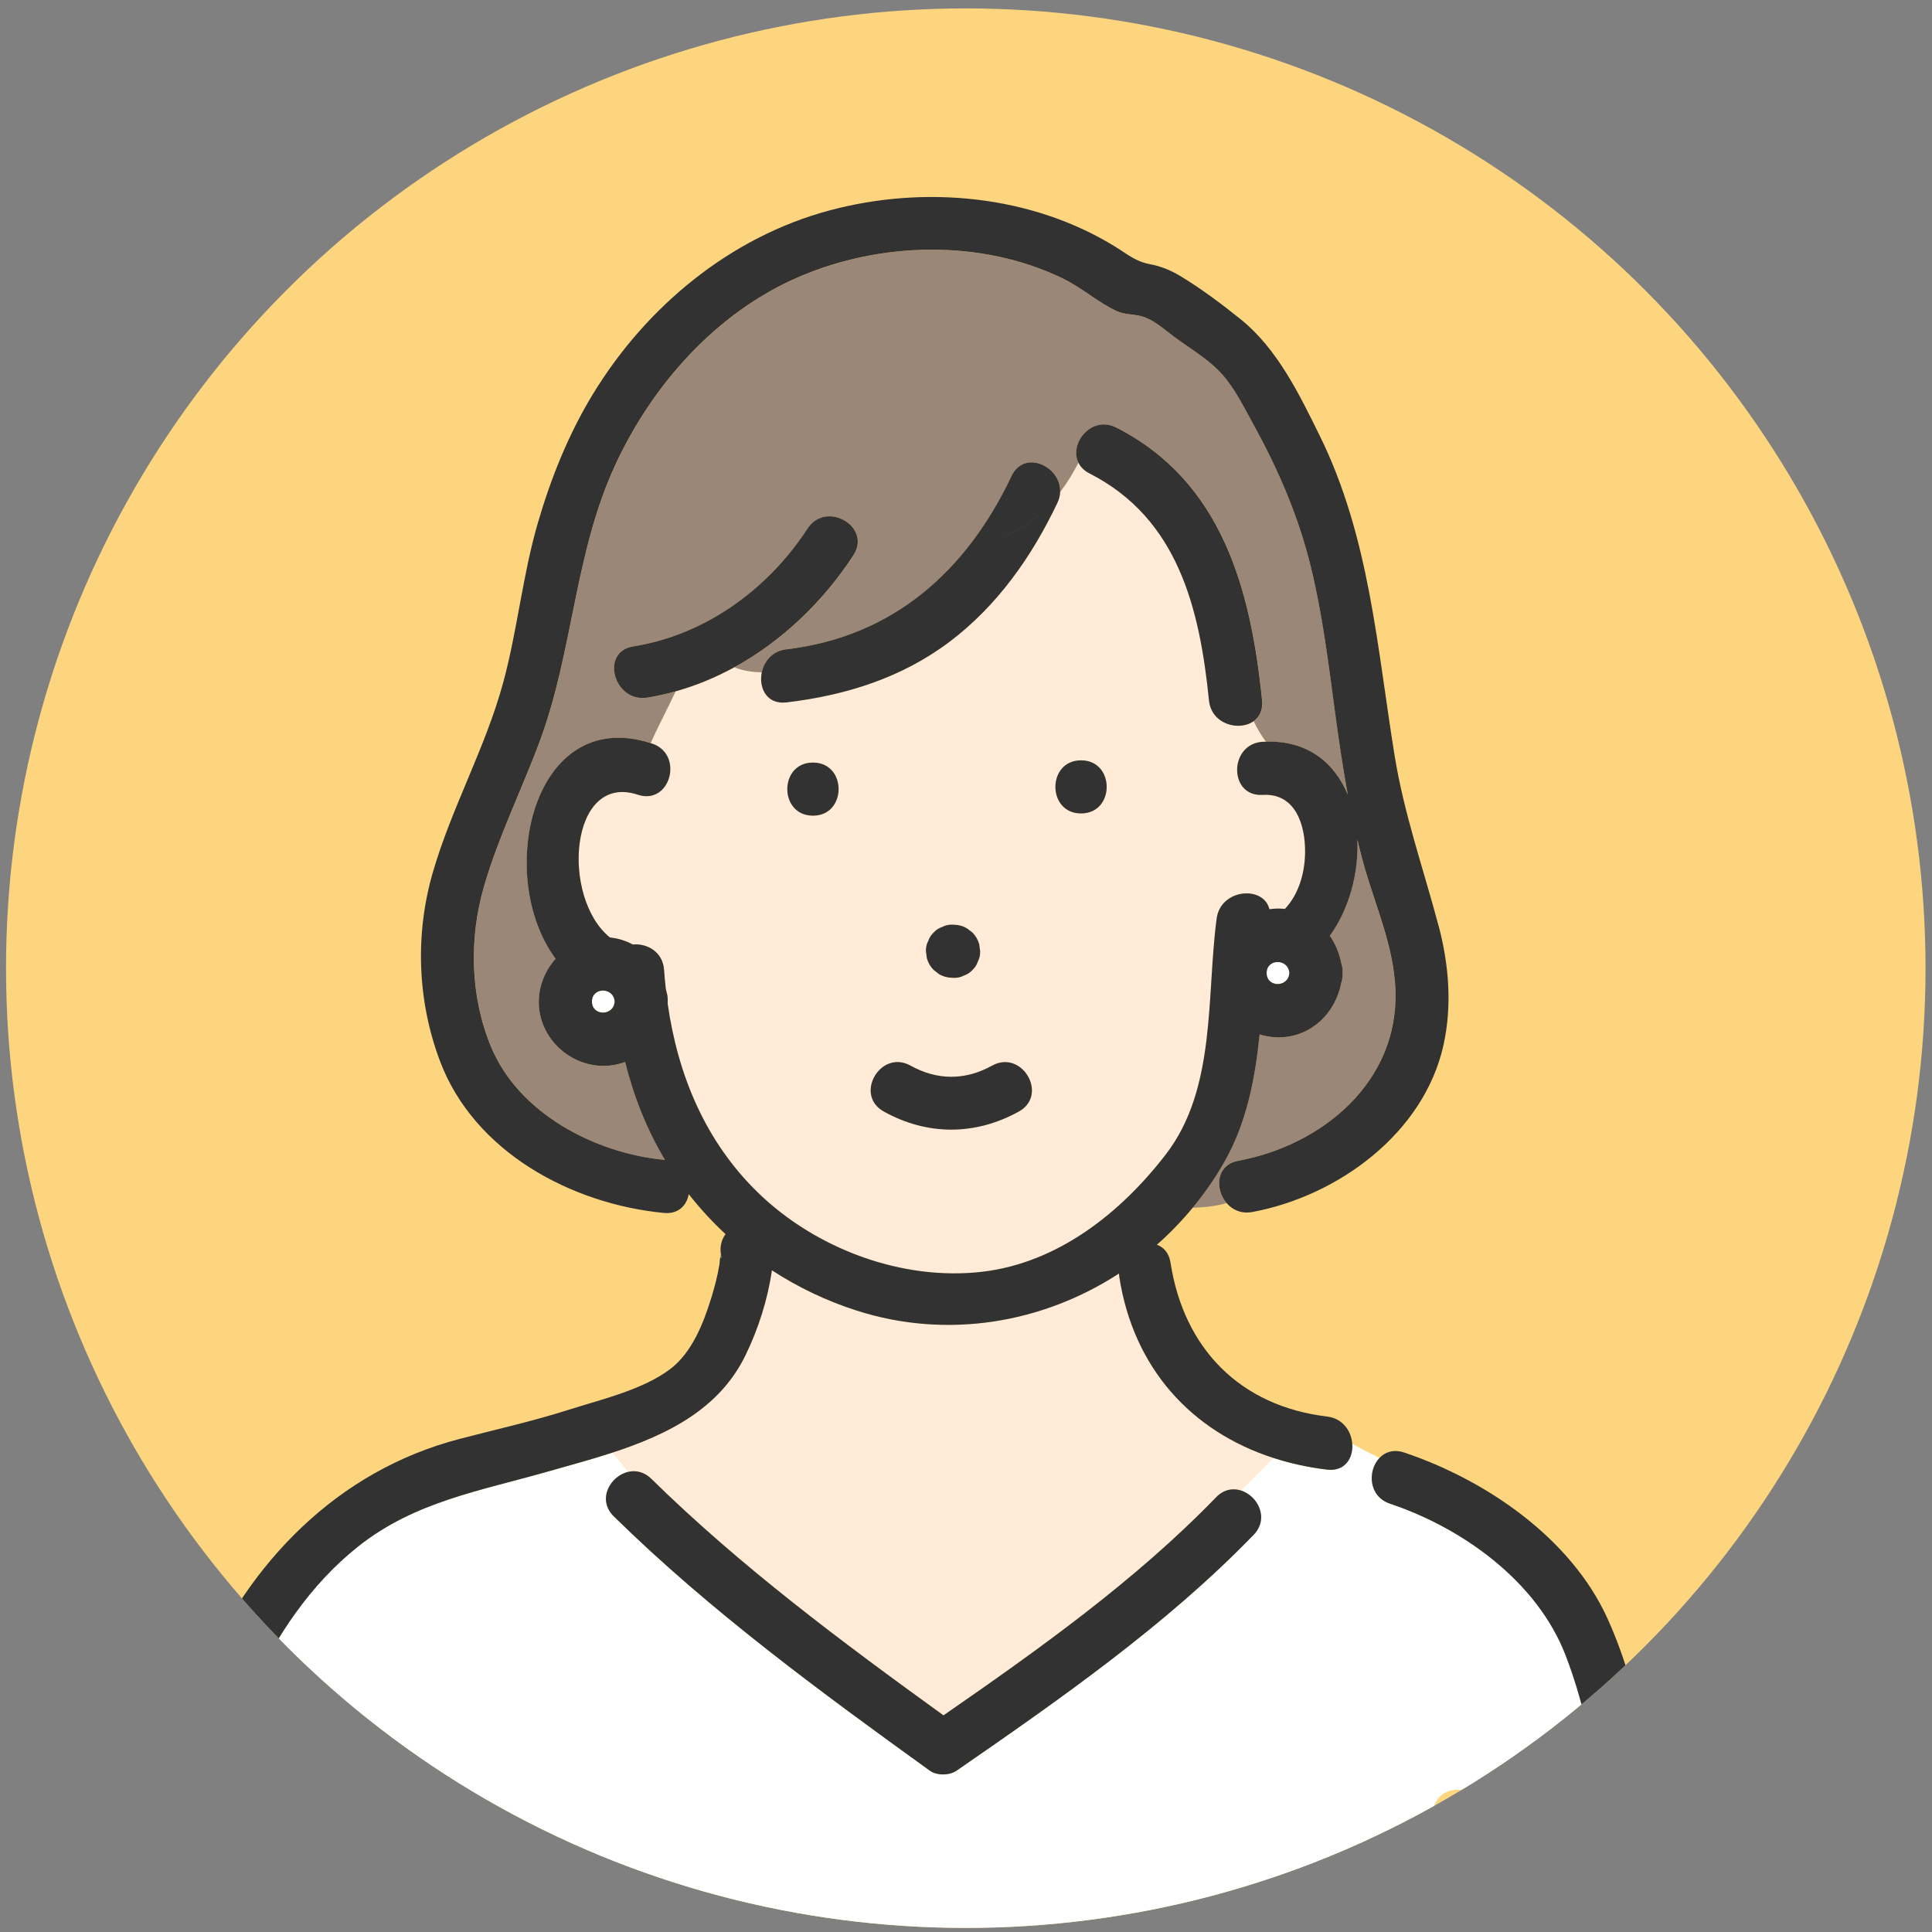 <?xml version="1.0" encoding="UTF-8"?><svg xmlns="http://www.w3.org/2000/svg" xmlns:xlink="http://www.w3.org/1999/xlink" viewBox="0 0 60 60"><rect x="0" y="0" width="60" height="60" fill="#808080" stroke="none"/><defs><style>.cls-1,.cls-2{fill:none;}.cls-3{fill:#fff;}.cls-4{fill:#ffebd7;}.cls-5{fill:#fcd57e;}.cls-6{fill:#323232;}.cls-7{fill:#9b8778;}.cls-8{fill:#64646e;}.cls-2{clip-path:url(#clippath);}</style><clipPath id="clippath"><circle class="cls-1" cx="29.993" cy="30.067" r="29.806"/></clipPath></defs><g id="_レイヤー_11"><circle class="cls-5" cx="29.993" cy="30.067" r="29.806"/></g><g id="_レイヤー_9"><g class="cls-2"><path class="cls-8" d="m22.39,38.964c.001.006.002.013.003.019.004-.021.001-.026-.003-.019Z"/><path class="cls-4" d="m39.214,24.686c-1.062.063-1.054-1.586,0-1.649.034-.002.067-.001.101-.002-.152-.201-.274-.416-.383-.638-.449.319-1.31.1-1.385-.646-.29-2.868-.965-5.65-3.708-7.048-.172-.087-.284-.206-.348-.338-.161.315-.35.624-.566.911-.005.11-.032.224-.087.34-.79,1.667-1.863,3.191-3.345,4.311-1.489,1.125-3.236,1.67-5.071,1.886-.613.072-.865-.457-.763-.936-.295-.007-.583-.042-.853-.156-.579.317-1.191.571-1.827.749-.248.536-.539,1.072-.774,1.608.014.004.028.008.042.013,1.004.332.572,1.924-.438,1.59-2.122-.702-2.402,3.191-.868,4.433.259.026.497.103.711.218.438-.042.932.222.971.788.013.192.031.383.052.573.008.032.013.065.02.098.032.092.047.196.041.314.001.025.001.049 0.0.073.315,2.199,1.157,4.254,2.791,5.848,1.795,1.752,4.485,2.767,6.994,2.468,2.337-.279,4.292-1.83,5.69-3.65,1.568-2.041,1.252-4.908,1.573-7.317.124-.931,1.463-1.035,1.638-.29.088-.012.176-.021.267-.021.073,0,.144.004.215.012.42-.444.619-1.097.627-1.748.011-.868-.302-1.855-1.317-1.794Zm-10.386,4.538c.033-.102.09-.191.171-.265.075-.08.163-.137.265-.171.098-.052.204-.075.318-.071.011.001.023.001.034.002.149.001.287.038.416.113.056.043.111.086.167.129.102.103.173.224.212.364.01.073.02.146.029.219.004.114-.019.219-.071.318-.033.102-.09.191-.17.265-.075.08-.163.137-.265.171-.098.052-.204.075-.318.071-.011-.001-.023-.001-.034-.002-.149-.001-.287-.038-.416-.113-.056-.043-.111-.086-.167-.129-.102-.103-.173-.224-.212-.364-.01-.073-.02-.146-.029-.219-.004-.114.019-.219.071-.318Zm-3.58-3.893c-1.063,0-1.061-1.649,0-1.649,1.063,0,1.061,1.649,0,1.649Zm6.394,9.188c-1.353.749-2.845.751-4.197-.001-.928-.517-.096-1.94.832-1.424.833.464,1.699.463,2.532.001.93-.515,1.761.91.832,1.424Zm1.931-9.257c-1.063,0-1.061-1.649,0-1.649,1.063,0,1.061,1.649,0,1.649Z"/><path class="cls-7" d="m41.859,24.678c-.156-.846-.28-1.698-.395-2.551-.202-1.503-.386-3.011-.744-4.487-.39-1.606-1.022-3.061-1.817-4.504-.283-.513-.548-1.057-.938-1.499-.436-.495-1.012-.807-1.532-1.201-.298-.226-.613-.515-.983-.614-.272-.073-.524-.041-.785-.166-.581-.278-1.086-.733-1.678-1.017-2.516-1.208-5.626-1.133-8.167-.041-2.579,1.109-4.572,3.363-5.728,5.882-1.248,2.718-1.292,5.733-2.315,8.508-.561,1.523-1.292,2.983-1.745,4.546-.468,1.614-.429,3.408.222,4.979.86,2.074,3.237,3.303,5.362,3.508.014.001.026.004.039.006-.572-.951-.971-1.977-1.24-3.043-.228.084-.477.128-.743.119-1.053-.038-1.947-.931-1.937-1.997.005-.504.203-.971.522-1.327-1.906-2.575-.716-7.868,2.95-6.699.235-.536.526-1.072.774-1.608-.287.08-.578.147-.874.194-1.04.166-1.483-1.423-.438-1.59,2.242-.359,4.182-1.775,5.413-3.661.579-.886,2.006-.059,1.424.832-.927,1.419-2.203,2.656-3.697,3.476.27.114.557.149.853.156.073-.344.328-.662.763-.713,3.318-.392,5.594-2.433,6.992-5.38.4-.842,1.544-.299,1.51.492.216-.288.405-.597.566-.911-.291-.597.408-1.479,1.181-1.086,3.289,1.676,4.177,5.04,4.524,8.471.031.303-.083.517-.264.646.109.222.232.437.383.638,1.302-.04,2.137.659,2.545,1.643Z"/><path class="cls-8" d="m22.42,39.089c-.011-.035-.02-.07-.027-.106-.002.009-.005.022-.011.039.001.009.004.018.008.028.01.013.02.026.03.039Z"/><path class="cls-3" d="m48.623,51.414c-.88-2.293-3.187-3.954-5.455-4.715-.679-.228-.699-1.031-.329-1.421-.284-.144-.57-.281-.845-.442.035.44-.225.872-.782.805-.587-.07-1.148-.194-1.678-.366-.32.345-.666.673-1.001,1.012.524.161.899.864.398,1.381-2.708,2.8-6.026,5.114-9.223,7.323-.221.152-.612.159-.832,0-3.386-2.442-6.83-4.966-9.812-7.896-.538-.528-.108-1.266.457-1.387-.162-.203-.326-.404-.5-.595-.674.221-1.363.404-2.021.592-2.083.594-4.113.929-5.862,2.311-1.504,1.188-2.576,2.81-3.371,4.535-.208.452-.388.914-.558,1.381.19.183.361.383.514.594.404-.101.839-.161,1.314-.161,2.7,0,4.262,1.756,4.697,3.796.239.07.474.156.7.275.145.047.27.129.406.192.354-.074.734-.114,1.139-.114,1.034,0,1.896.264,2.597.696.341.017.682.054,1.004.157-.204-.081-.253-.102.079.017-.025-.009-.053-.009-.079-.017.167.066.439-.028.697.076.374.026.749.071,1.104.181.014.004.028.007.042.011.158.036.312.091.466.142.324-.038.666-.051,1.032-.025,4.032.284,8.152.133,12.19.184l3.555-.191c.563-.372,1.151.006,1.939-.088.579-.331,1.253-.56,2.046-.616.115-.141.214-.291.352-.418.365-.393.799-.667,1.272-.875.036-.538.098-1.07.235-1.581.275-1.026,1.865-.588,1.59.438-.05.187-.083.378-.109.571.179-.018.361-.025.547-.018h.169c.581.002,1.134.107,1.664.295.281-.702.713-1.336,1.296-1.833-.225-1.435-.525-2.855-1.044-4.206Z"/><path class="cls-4" d="m34.759,39.65c-.005-.034-.008-.067-.01-.1-2.367,1.54-5.331,2.054-8.149,1.15-.939-.301-1.82-.723-2.629-1.25-.131.909-.415,1.799-.814,2.626-.813,1.685-2.43,2.478-4.136,3.036.174.191.338.392.5.595.232-.05.488.004.709.221,2.764,2.716,5.93,5.073,9.071,7.344,2.952-2.043,5.97-4.192,8.464-6.771.238-.246.519-.291.768-.215.335-.339.682-.667,1.001-1.012-2.528-.822-4.336-2.776-4.776-5.625Z"/><path class="cls-7" d="m38.453,36.05c2.603-.484,4.986-2.44,4.881-5.305-.051-1.393-.649-2.666-1.011-3.992-.061-.225-.117-.45-.171-.676.042,1.041-.254,2.152-.856,2.986.172.247.293.533.353.84.032.092.047.196.041.314.006.119-.01.224-.042.317-.189.961-.981,1.718-2.023,1.681-.175-.006-.345-.038-.508-.089-.144,1.397-.406,2.767-1.118,4-.284.492-.607.954-.961,1.382.366-.012.722-.046,1.053-.146-.367-.427-.335-1.182.363-1.312Z"/><path class="cls-6" d="m30.809,33.095c-.833.461-1.699.462-2.532-.001-.928-.517-1.76.907-.832,1.424,1.351.752,2.844.75,4.197.001.928-.514.098-1.939-.832-1.424Z"/><path class="cls-6" d="m38.533,46.286c-.481.486-.936.996-1.246,1.615.31-.619.765-1.129,1.246-1.615-.248-.076-.53-.031-.768.215-2.494,2.579-5.512,4.727-8.464,6.771-3.142-2.27-6.307-4.628-9.071-7.344-.221-.217-.476-.271-.709-.221.344.429.684.862,1.113,1.205-.429-.343-.769-.776-1.113-1.205-.565.121-.995.859-.457,1.387,2.982,2.93,6.426,5.454,9.812,7.896.22.159.612.152.832,0,3.197-2.209,6.515-4.523,9.223-7.323.501-.518.126-1.22-.398-1.381Z"/><path class="cls-6" d="m39.195,21.751c-.347-3.432-1.235-6.795-4.524-8.471-.772-.394-1.472.488-1.181,1.086.129-.253.241-.509.335-.759-.094.25-.206.506-.335.759.064.132.177.251.348.338,2.742,1.398,3.418,4.18,3.708,7.048.075.746.936.965,1.385.646-.223-.455-.393-.935-.654-1.371.261.435.431.916.654,1.371.18-.128.294-.343.264-.646Z"/><path class="cls-6" d="m30.857,16.739c.853-.19,1.541-.761,2.067-1.462.034-.791-1.111-1.335-1.51-.492-1.398,2.947-3.674,4.989-6.992,5.38-.435.051-.69.369-.763.713.305.007.618-.017.932-.017-.314,0-.627.024-.932.017-.102.479.149,1.008.763.936,1.835-.217,3.582-.762,5.071-1.886,1.482-1.12,2.554-2.644,3.345-4.311.055-.116.082-.23.087-.34-.526.701-1.214,1.273-2.067,1.462Z"/><path class="cls-6" d="m25.08,16.414c-1.231,1.886-3.171,3.302-5.413,3.661-1.045.167-.601,1.756.438,1.59.296-.047.588-.114.874-.194.119-.258.229-.517.315-.775-.086.258-.195.517-.315.775.637-.178,1.249-.432,1.827-.749-.183-.077-.358-.191-.524-.356.165.165.34.278.524.356,1.494-.819,2.77-2.056,3.697-3.476.582-.891-.845-1.718-1.424-.832Z"/><path class="cls-6" d="m29.165,30.253c.129.075.267.112.416.113.011.001.023.001.034.002.114.004.219-.019.318-.071.102-.033.191-.09.265-.171.08-.075.137-.163.17-.265.052-.098.075-.204.071-.318-.01-.073-.02-.146-.029-.219-.039-.14-.11-.261-.212-.364-.056-.043-.111-.086-.167-.129-.129-.075-.267-.112-.416-.113-.011-.001-.023-.001-.034-.002-.113-.004-.219.019-.318.071-.102.033-.191.09-.265.171-.08.075-.137.163-.171.265-.052.098-.075.204-.071.318.01.073.02.146.029.219.039.14.11.261.212.364.056.043.111.086.167.129Z"/><path class="cls-6" d="m33.573,25.262c1.061,0,1.063-1.649,0-1.649-1.061,0-1.063,1.649,0,1.649Z"/><path class="cls-6" d="m25.247,23.682c-1.061,0-1.063,1.649,0,1.649,1.061,0,1.063-1.649,0-1.649Z"/><path class="cls-3" d="m18.383,31.105c0,.457.679.454.704,0-.024-.453-.704-.458-.704,0Z"/><path class="cls-3" d="m40.04,30.217c-.024-.453-.704-.458-.704,0,0,.457.679.454.704,0Z"/><path class="cls-6" d="m22.39,38.964c-.005.008-.012.031-.008.058.005-.017.009-.03.011-.039-.001-.006-.002-.013-.003-.019Z"/><path class="cls-6" d="m44.677,28.756c-.47-1.775-1.069-3.459-1.365-5.283-.552-3.403-.778-6.797-2.328-9.944-.631-1.281-1.315-2.696-2.448-3.609-.587-.473-1.251-.971-1.897-1.357-.287-.171-.58-.292-.906-.354-.473-.09-.677-.288-1.1-.549-2.612-1.611-5.931-1.911-8.865-1.127-3.098.828-5.699,2.99-7.355,5.707-.754,1.236-1.301,2.6-1.706,3.987-.477,1.633-.635,3.331-1.079,4.967-.551,2.03-1.602,3.882-2.187,5.901-.554,1.912-.483,3.984.222,5.855,1.065,2.83,4.085,4.441,6.952,4.719.456.044.713-.239.774-.583.351.445.732.86,1.143,1.241-.141.192-.179.421-.142.636.004-.006.007-.001.003.019.007.036.016.071.027.106-.01-.013-.02-.026-.03-.039-.004-.01-.006-.019-.008-.028-.003.01-.006.02-.011.033-.028.073-.01.097-.029.216-.057.353-.15.703-.255,1.045-.239.775-.596,1.683-1.261,2.193-.853.653-2.147.949-3.155,1.271-1.122.358-2.261.611-3.398.908-3.817.997-6.532,3.834-8.083,7.375-.14.319-.253.646-.376.971.54.218,1.008.523,1.396.898.17-.467.35-.929.558-1.381.796-1.725,1.868-3.347,3.371-4.535,1.749-1.382,3.779-1.717,5.862-2.311.658-.188,1.346-.371,2.021-.592,1.706-.558,3.324-1.351,4.136-3.036.399-.827.683-1.717.814-2.626.809.527,1.69.949,2.629,1.25,2.817.905,5.782.39,8.149-1.149.002.033.005.066.01.099.44,2.849,2.247,4.803,4.776,5.625.53.172,1.091.296,1.678.366.557.067.817-.365.782-.805-.031-.39-.292-.785-.782-.844-2.707-.324-4.452-2.117-4.863-4.78-.047-.303-.214-.48-.423-.555.397-.351.769-.735,1.112-1.149.354-.429.677-.89.961-1.382.712-1.233.974-2.603,1.118-4.0.163.05.333.082.508.089,1.043.038,1.835-.719,2.023-1.681.032-.092.048-.197.042-.317.006-.118-.009-.222-.041-.314-.06-.307-.181-.594-.353-.84.603-.834.899-1.944.856-2.986.054.226.11.452.171.676.361,1.326.96,2.599,1.011,3.992.105,2.864-2.278,4.821-4.881,5.305-.698.13-.73.885-.363,1.312.181.211.458.342.801.278,2.665-.495,5.329-2.45,5.935-5.183.271-1.223.17-2.498-.15-3.702Zm-5.34,1.462c0-.458.679-.453.704,0-.025.454-.704.457-.704,0Zm-.022-7.183c-.034.001-.066 0-.101.002-1.055.063-1.062,1.712,0,1.649,1.014-.06,1.328.927,1.317,1.794-.008.651-.207,1.304-.627,1.748-.07-.007-.142-.012-.215-.012-.091,0-.179.009-.267.021-.175-.745-1.514-.641-1.638.29-.321,2.409-.005,5.277-1.573,7.317-1.398,1.819-3.353,3.371-5.69,3.65-2.509.299-5.199-.717-6.994-2.468-1.634-1.594-2.476-3.65-2.791-5.848.001-.024.001-.048-0-.073.006-.118-.009-.222-.041-.314-.006-.033-.012-.066-.02-.098-.021-.19-.039-.381-.052-.573-.039-.566-.533-.829-.971-.788-.214-.115-.452-.191-.711-.218-1.534-1.243-1.254-5.135.868-4.433,1.01.334,1.443-1.258.438-1.59-.014-.005-.028-.008-.042-.013-3.665-1.169-4.856,4.123-2.95,6.699-.319.356-.517.823-.522,1.327-.01,1.067.883,1.959,1.937,1.997.266.01.515-.035.743-.119.269,1.065.668,2.092,1.24,3.043-.013-.002-.026-.004-.04-.006-2.126-.206-4.503-1.434-5.362-3.508-.651-1.57-.689-3.364-.221-4.979.453-1.562,1.183-3.023,1.745-4.546,1.023-2.775,1.068-5.79,2.315-8.508,1.156-2.519,3.149-4.773,5.728-5.882,2.541-1.092,5.651-1.167,8.167.041.592.284,1.097.738,1.678,1.017.262.125.514.093.785.166.37.1.685.389.983.614.52.394,1.095.706,1.532,1.201.39.442.655.986.938,1.499.796,1.443,1.428,2.898,1.817,4.504.358,1.476.542,2.984.744,4.487.115.853.239,1.705.395,2.551-.408-.984-1.242-1.683-2.545-1.643Zm-20.227,8.07c-.024.454-.704.457-.704,0,0-.458.679-.453.704,0Z"/><path class="cls-6" d="m49.667,55.62c.43-.367.938-.661,1.531-.849-.262-1.554-.629-3.084-1.278-4.511-1.137-2.5-3.778-4.3-6.313-5.151-.326-.109-.591-.017-.767.169-.37.39-.35,1.193.329,1.421,2.268.761,4.574,2.422,5.455,4.715.519,1.351.818,2.772,1.044,4.206Z"/></g></g></svg>